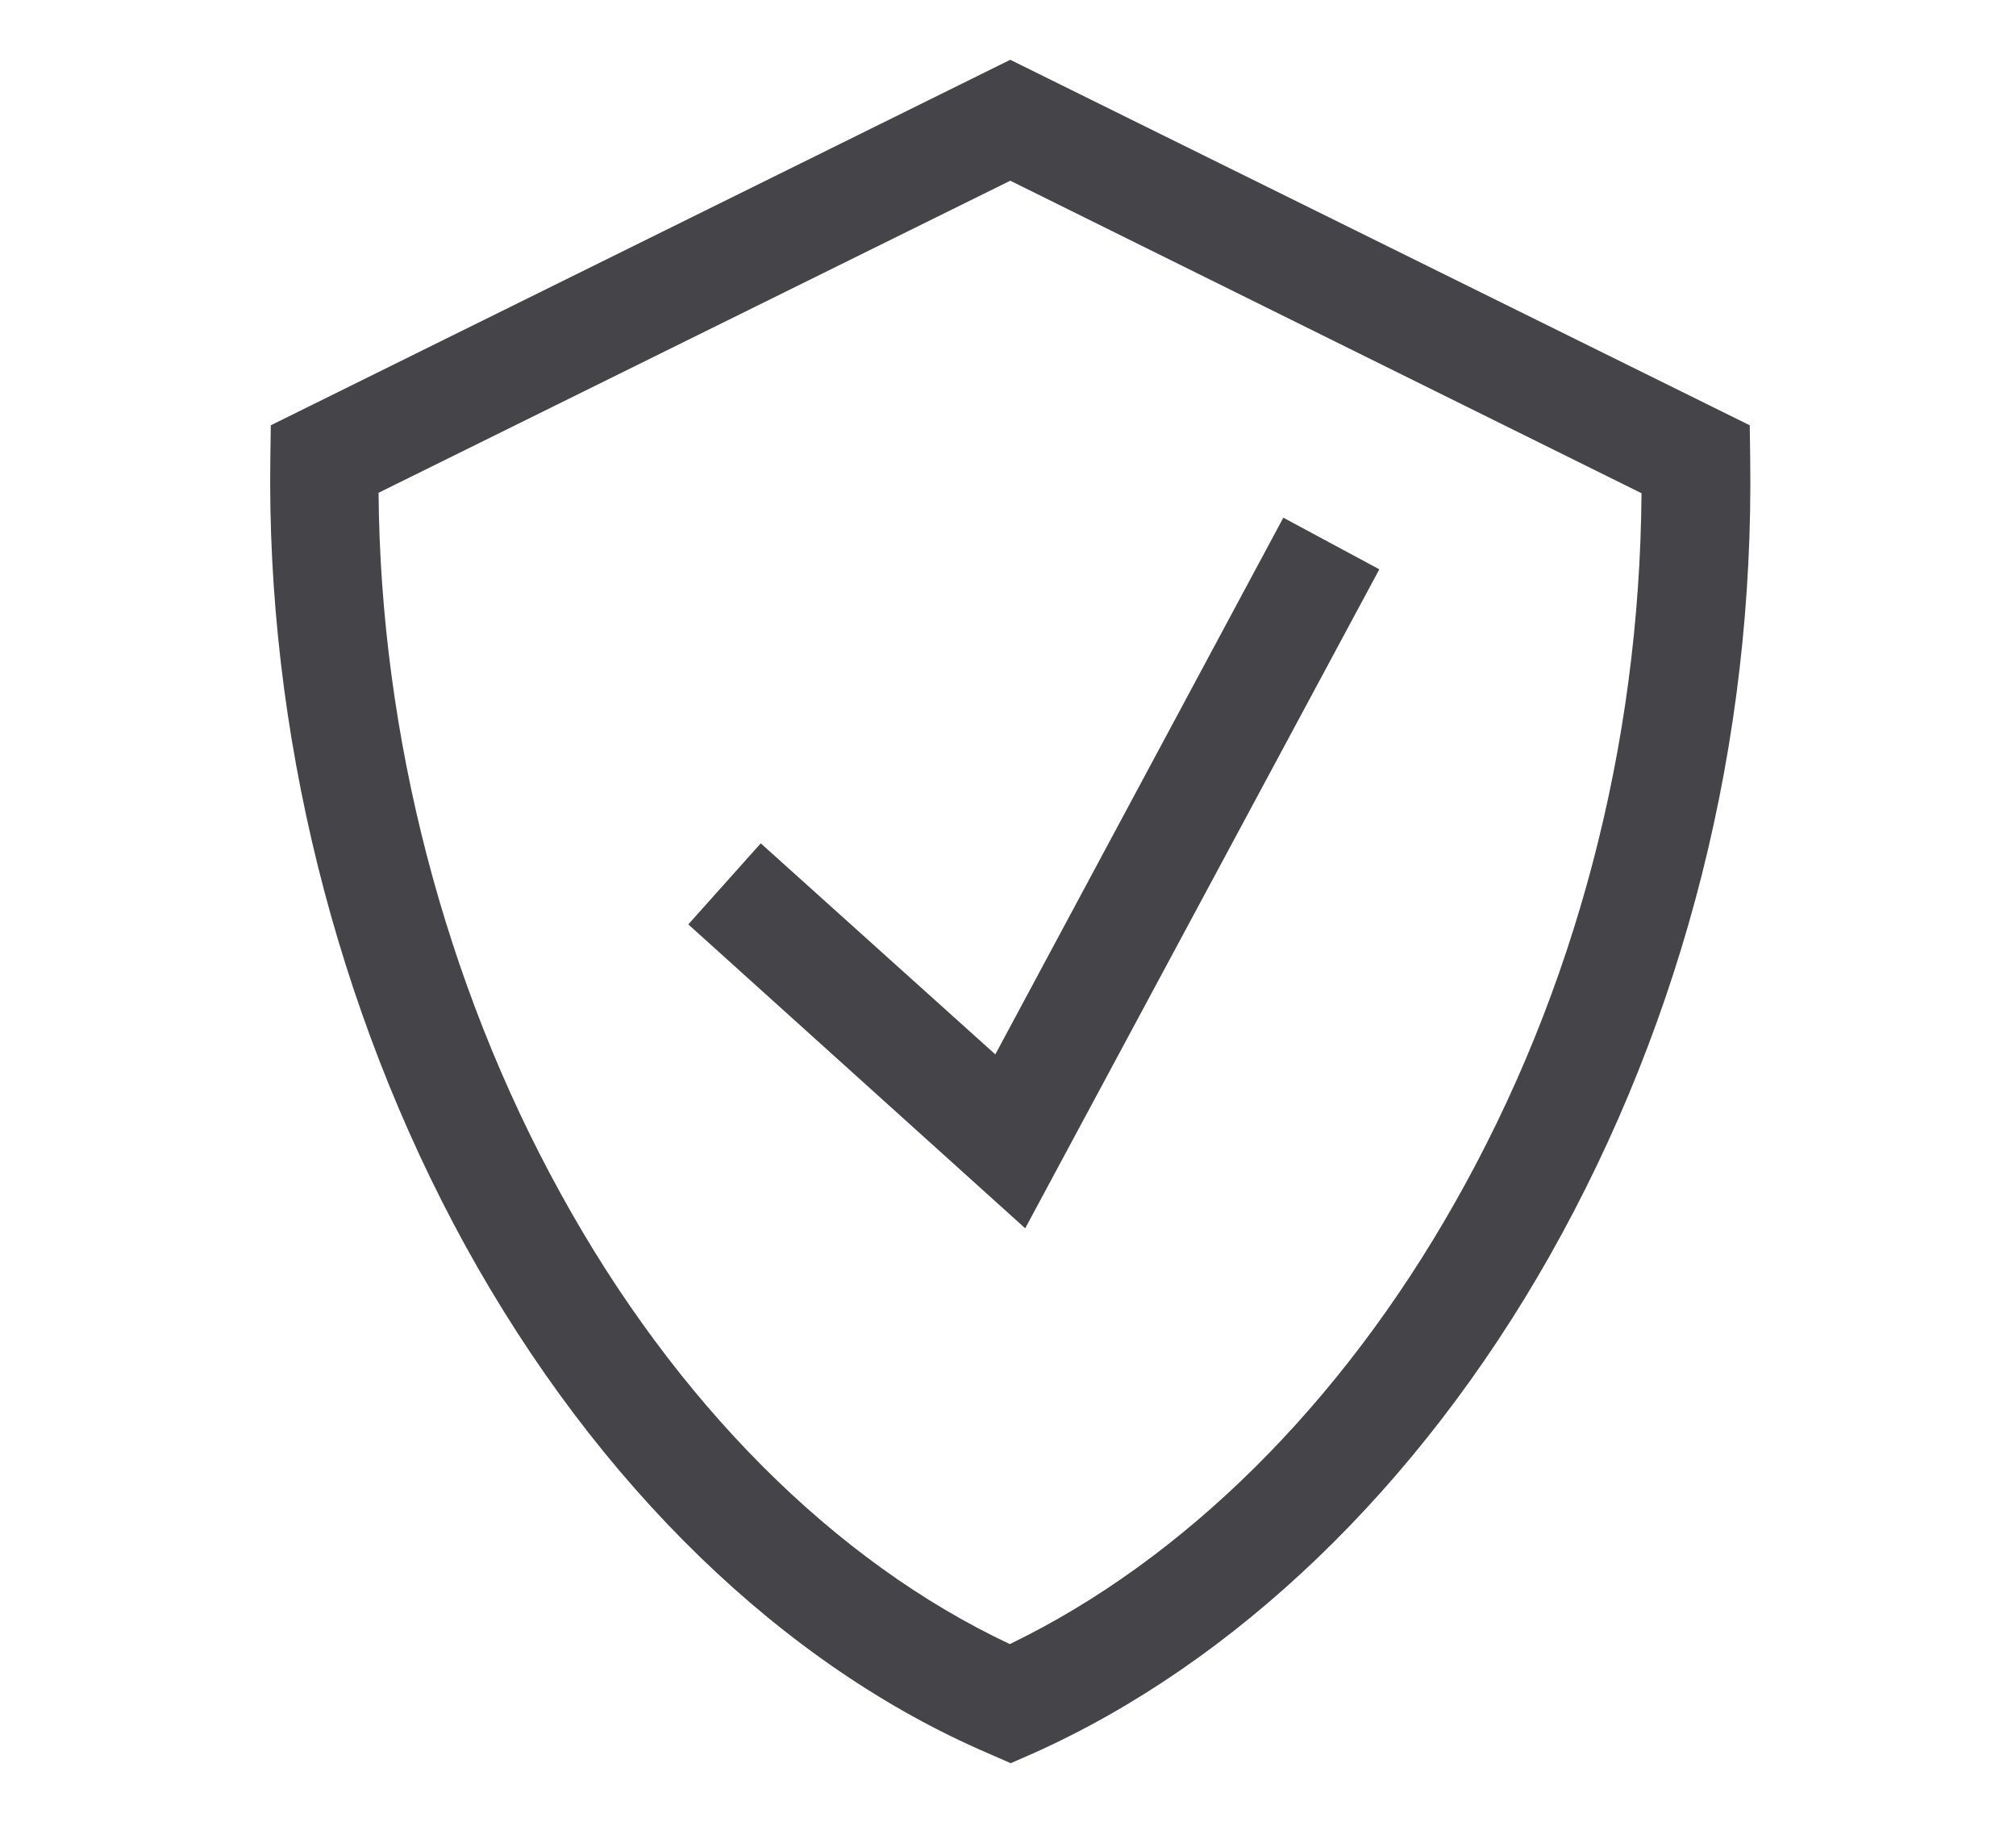 <svg xmlns="http://www.w3.org/2000/svg" viewBox="0 0 445.2 402.3"><style>.st2{fill:#444449}</style><g id="Слой_2"><path class="st2" d="M223.2 389.3l-4.8-2.1c-45.5-19.5-86.5-59.3-115.6-112.1-28.7-52.2-44-114-43.1-173.9l.1-7.3 163.3-80.7 163.3 80.7.1 7.3c.9 62.6-14.5 123.5-44.4 176.3-28.8 50.8-69.3 89.7-114.1 109.7l-4.8 2.1zM83.6 108.8c.4 53.6 14.6 108.3 40.2 154.7 25.4 46.2 60.5 81.3 99.2 99.5 38.3-18.5 73-52.8 98.2-97.3 26.7-47 40.9-101.1 41.3-156.8l-139.4-69-139.5 68.9z"/><path class="st2" d="M226.4 271.2L152 204.1l16-17.9 51.8 46.6 63.6-118.5 21.2 11.4z"/></g></svg>
